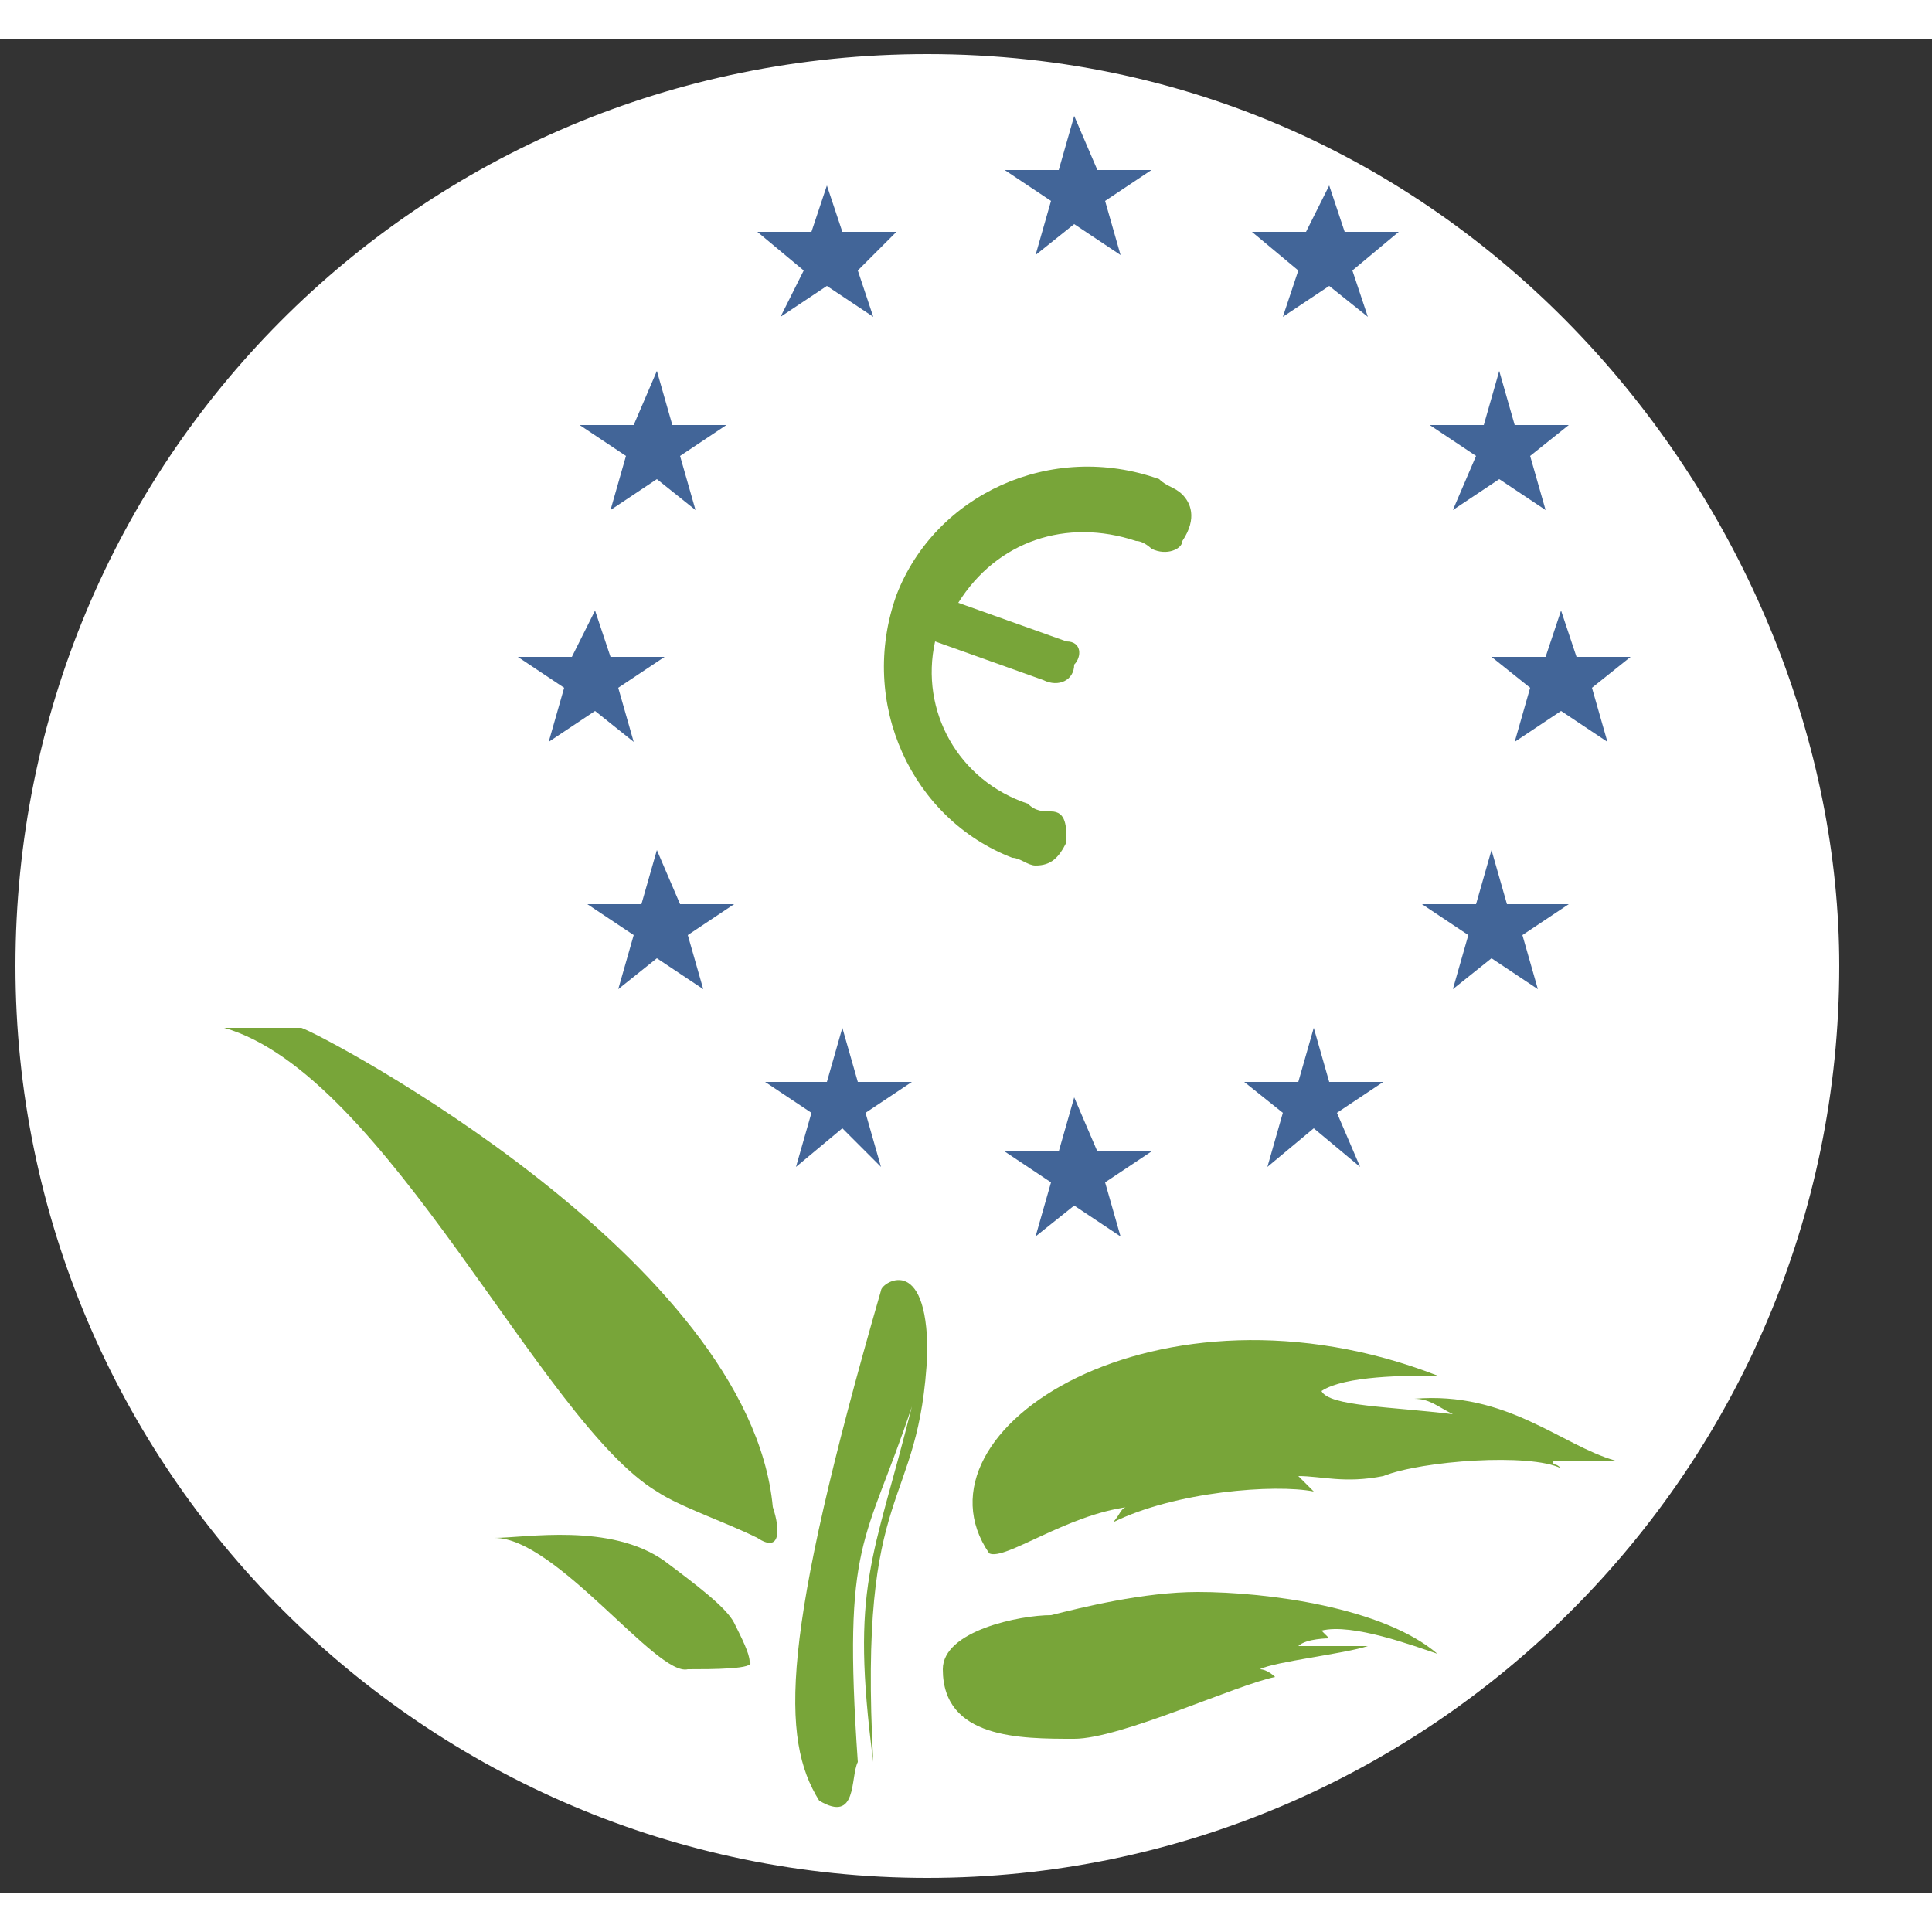 <svg
    version="1.1"
    xmlns="http://www.w3.org/2000/svg"
    xmlns:xlink="http://www.w3.org/1999/xlink"
    x="0px"
    y="0px"
    height="25px"
    width="25px"
    viewBox="0 0 25 24"
    enable-background="new 0 0 25 24"
    xml:space="preserve"
  >
    <rect x="0" y="0" width="25" height="24" fill="#333333" stroke="none"/>
    <g>
      <path
        fill="#FFFFFF"
        d="M12,0.2C5.4,0.2,0.2,5.5,0.2,12S5.5,23.8,12,23.8S23.8,18.5,23.8,12C23.8,6.3,19.1,0.2,12,0.2z"
      />
      <g>
        <path
          fill="#78A539"
          d="M15.3,5.9c-0.1-0.1-0.2-0.1-0.3-0.2c-1.4-0.5-2.9,0.2-3.4,1.5c-0.5,1.4,0.2,2.9,1.5,3.4
        c0.1,0,0.2,0.1,0.3,0.1c0.2,0,0.3-0.1,0.4-0.3c0-0.2,0-0.4-0.2-0.4c-0.1,0-0.2,0-0.3-0.1c-0.9-0.3-1.4-1.2-1.2-2.1l1.4,0.5
        c0.2,0.1,0.4,0,0.4-0.2C14,8,14,7.8,13.8,7.8l-1.4-0.5c0.5-0.8,1.4-1.1,2.3-0.8c0.1,0,0.2,0.1,0.2,0.1c0.2,0.1,0.4,0,0.4-0.1
        C15.5,6.2,15.4,6,15.3,5.9"
        />
        <g>
          <polygon
            fill="#426598"
            points="13.9,1 13.7,1.7 13,1.7 13.6,2.1 13.4,2.8 13.9,2.4 14.5,2.8 14.3,2.1 14.9,1.7 14.2,1.7 			"
          />
          <polygon
            fill="#426598"
            points="17.2,1.9 16.9,2.5 16.2,2.5 16.8,3 16.6,3.6 17.2,3.2 17.7,3.6 17.5,3 18.1,2.5 17.4,2.5 			"
          />
          <polygon
            fill="#426598"
            points="19.1,5.4 18.8,6.1 19.4,5.7 20,6.1 19.8,5.4 20.3,5 19.6,5 19.4,4.3 19.2,5 18.5,5 			"
          />
          <polygon
            fill="#426598"
            points="10.1,3.6 10.7,3.2 11.3,3.6 11.1,3 11.6,2.5 10.9,2.5 10.7,1.9 10.5,2.5 9.8,2.5 10.4,3 			"
          />
          <polygon
            fill="#426598"
            points="8.1,5.4 7.9,6.1 8.5,5.7 9,6.1 8.8,5.4 9.4,5 8.7,5 8.5,4.3 8.2,5 7.5,5 			"
          />
          <polygon
            fill="#426598"
            points="21.1,8 20.4,8 20.2,7.4 20,8 19.3,8 19.8,8.4 19.6,9.1 20.2,8.7 20.8,9.1 20.6,8.4 			"
          />
          <polygon
            fill="#426598"
            points="19.5,11.2 19.3,10.5 19.1,11.2 18.4,11.2 19,11.6 18.8,12.3 19.3,11.9 19.9,12.3 19.7,11.6
          20.3,11.2 			"
          />
          <polygon
            fill="#426598"
            points="17.2,13.5 17,12.8 16.8,13.5 16.1,13.5 16.6,13.9 16.4,14.6 17,14.1 17.6,14.6 17.3,13.9
          17.9,13.5 			"
          />
          <polygon
            fill="#426598"
            points="8.8,11.2 8.5,10.5 8.3,11.2 7.6,11.2 8.2,11.6 8,12.3 8.5,11.9 9.1,12.3 8.9,11.6 9.5,11.2
          "
          />
          <polygon
            fill="#426598"
            points="11.1,13.5 10.9,12.8 10.7,13.5 9.9,13.5 10.5,13.9 10.3,14.6 10.9,14.1 11.4,14.6 11.2,13.9
          11.8,13.5 			"
          />
          <polygon
            fill="#426598"
            points="7.7,8.7 8.2,9.1 8,8.4 8.6,8 7.9,8 7.7,7.4 7.4,8 6.7,8 7.3,8.4 7.1,9.1 			"
          />
          <polygon
            fill="#426598"
            points="14.2,14.4 13.9,13.7 13.7,14.4 13,14.4 13.6,14.8 13.4,15.5 13.9,15.1 14.5,15.5 14.3,14.8
          14.9,14.4 			"
          />
        </g>
        <path
          fill="#78A539"
          d="M12,17c-0.1,2.1-0.9,1.6-0.7,5.3c-0.3-2.3,0-2.6,0.5-4.6c-0.6,1.8-0.9,1.7-0.7,4.6c-0.1,0.2,0,0.8-0.5,0.5
        c-0.5-0.8-0.5-2.1,0.8-6.6C11.4,16.1,12,15.7,12,17"
        />
        <path
          fill="#78A539"
          d="M6.4,19.4c0.4,0,1.5-0.2,2.2,0.3C9,20,9.4,20.3,9.5,20.5s0.2,0.4,0.2,0.5c0.1,0.1-0.5,0.1-0.8,0.1
        C8.5,21.2,7.2,19.4,6.4,19.4"
        />
        <path
          fill="#78A539"
          d="M10,19c0.1,0.3,0.1,0.6-0.2,0.4c-0.4-0.2-1-0.4-1.3-0.6c-1.5-0.9-3.5-5.4-5.6-6c0.4,0,0.7,0,1,0
        C4.2,12.9,9.7,15.8,10,19"
        />
        <path
          fill="#78A539"
          d="M12.8,19.6c-1.1-1.6,2.2-3.7,5.8-2.3c-0.4,0-1.2,0-1.5,0.2c0.1,0.2,0.9,0.2,1.7,0.3
        c-0.2-0.1-0.3-0.2-0.5-0.2c1.2-0.1,1.9,0.6,2.6,0.8c-0.4,0-0.7,0-0.8,0c0,0.1,0,0,0.1,0.1c-0.4-0.2-1.8-0.1-2.3,0.1
        c-0.5,0.1-0.8,0-1.1,0c0.1,0.1,0.1,0.1,0.2,0.2c-0.5-0.1-1.8,0-2.6,0.4c0.1-0.1,0.1-0.2,0.2-0.2C13.8,19.1,13,19.7,12.8,19.6"
        />
        <path
          fill="#78A539"
          d="M12.2,21.1c0-0.5,1-0.7,1.4-0.7c0.4-0.1,1.2-0.3,1.9-0.3c0.9,0,2.4,0.2,3.1,0.8c-0.3-0.1-1.1-0.4-1.5-0.3
        c0.1,0.1,0.1,0.1,0.1,0.1s-0.3,0-0.4,0.1c0.1,0,0.7,0,0.9,0c-0.3,0.1-1.2,0.2-1.4,0.3c0.1,0,0.2,0.1,0.2,0.1
        c-0.5,0.1-2,0.8-2.6,0.8C13.2,22,12.2,22,12.2,21.1"
        />
      </g>
    </g>
  </svg>
